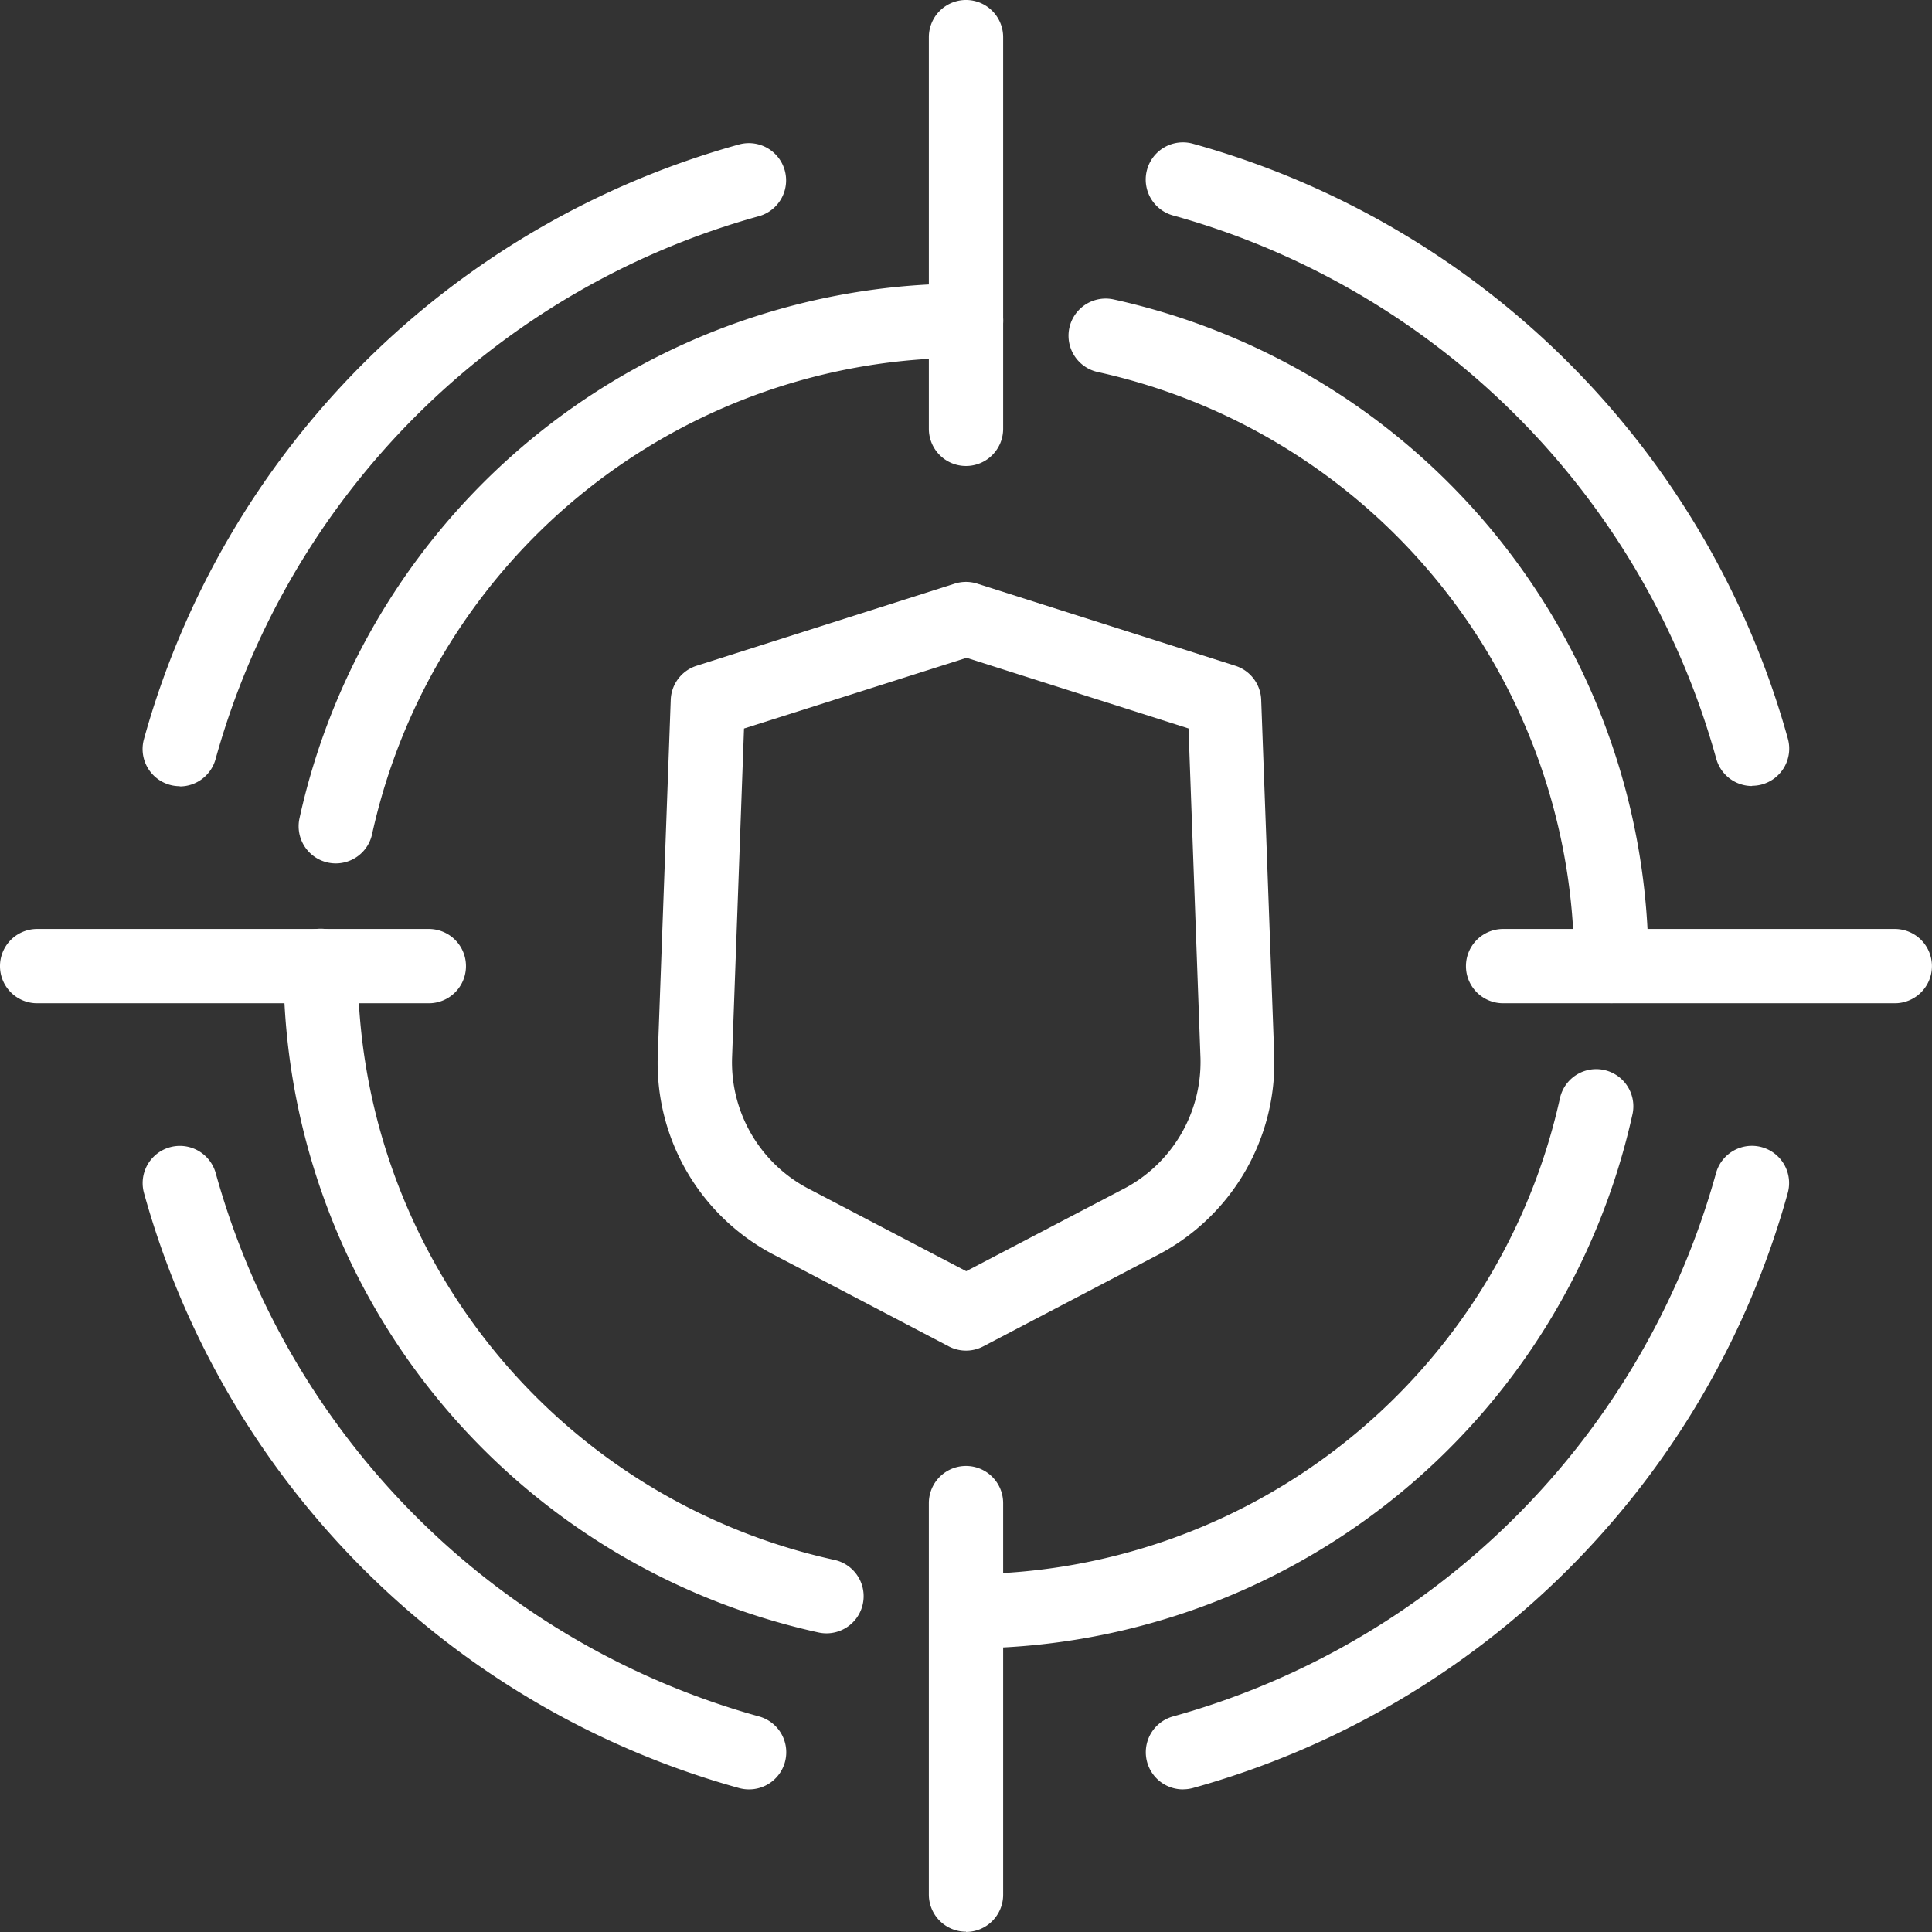 <svg xmlns="http://www.w3.org/2000/svg" xmlns:xlink="http://www.w3.org/1999/xlink" width="32.298" height="32.298" viewBox="0 0 32.298 32.298">
  <rect x="0" y="0" width="32.298" height="32.298" fill="#333333" stroke="none"/>
  <defs>
    <clipPath id="clip-path">
      <rect id="Rectangle_2735" data-name="Rectangle 2735" width="32.298" height="32.298" fill="none"/>
    </clipPath>
  </defs>
  <g id="Group_4341" data-name="Group 4341" transform="translate(0 0)">
    <g id="Group_4340" data-name="Group 4340" transform="translate(0 0)" clip-path="url(#clip-path)">
      <path id="Path_6902" data-name="Path 6902" d="M54.349,24.428a.621.621,0,0,1-.621-.621,10.149,10.149,0,0,0-7.966-9.93.621.621,0,0,1,.268-1.213,11.391,11.391,0,0,1,8.94,11.143.621.621,0,0,1-.621.621" transform="translate(-27.412 -7.658)" fill="#fff"/>
      <path id="Path_6903" data-name="Path 6903" d="M21.091,51.133a.627.627,0,0,1-.135-.015,11.383,11.383,0,0,1-8.94-11.143.621.621,0,0,1,1.242,0,10.137,10.137,0,0,0,7.966,9.93.621.621,0,0,1-.133,1.228" transform="translate(-7.276 -23.828)" fill="#fff"/>
      <path id="Path_6904" data-name="Path 6904" d="M13.274,21.709a.621.621,0,0,1-.607-.755A11.382,11.382,0,0,1,23.81,12.015a.621.621,0,1,1,0,1.242,10.141,10.141,0,0,0-9.93,7.965.621.621,0,0,1-.606.487" transform="translate(-7.66 -7.275)" fill="#fff"/>
      <path id="Path_6905" data-name="Path 6905" d="M39.979,54.967a.621.621,0,0,1,0-1.242,10.15,10.15,0,0,0,9.93-7.964.621.621,0,0,1,1.213.266,11.39,11.39,0,0,1-11.143,8.94" transform="translate(-23.829 -27.41)" fill="#fff"/>
      <path id="Path_6906" data-name="Path 6906" d="M69.284,40.6H62.736a.621.621,0,0,1,0-1.242h6.548a.621.621,0,0,1,0,1.242" transform="translate(-37.608 -23.828)" fill="#fff"/>
      <path id="Path_6907" data-name="Path 6907" d="M7.169,40.6H.621a.621.621,0,0,1,0-1.242H7.169a.621.621,0,1,1,0,1.242" transform="translate(0 -23.828)" fill="#fff"/>
      <path id="Path_6908" data-name="Path 6908" d="M39.977,7.791a.621.621,0,0,1-.621-.621V.622a.621.621,0,0,1,1.242,0V7.17a.621.621,0,0,1-.621.621" transform="translate(-23.828 -0.001)" fill="#fff"/>
      <path id="Path_6909" data-name="Path 6909" d="M39.977,69.9a.621.621,0,0,1-.621-.621V62.735a.621.621,0,1,1,1.242,0v6.548a.621.621,0,0,1-.621.621" transform="translate(-23.828 -37.607)" fill="#fff"/>
      <path id="Path_6910" data-name="Path 6910" d="M58.685,16.8a.621.621,0,0,1-.6-.457,13.04,13.04,0,0,0-9.08-9.081.621.621,0,1,1,.329-1.2,14.289,14.289,0,0,1,9.949,9.949.621.621,0,0,1-.434.763.613.613,0,0,1-.165.022" transform="translate(-29.394 -3.66)" fill="#fff"/>
      <path id="Path_6911" data-name="Path 6911" d="M16.181,59.31a.624.624,0,0,1-.165-.022,14.287,14.287,0,0,1-9.949-9.949.621.621,0,1,1,1.2-.329,13.041,13.041,0,0,0,9.08,9.08.621.621,0,0,1-.164,1.22" transform="translate(-3.66 -29.396)" fill="#fff"/>
      <path id="Path_6912" data-name="Path 6912" d="M6.666,16.813a.608.608,0,0,1-.165-.022.621.621,0,0,1-.435-.763,14.283,14.283,0,0,1,9.949-9.943.621.621,0,1,1,.329,1.2,13.036,13.036,0,0,0-9.08,9.075.621.621,0,0,1-.6.457" transform="translate(-3.66 -3.67)" fill="#fff"/>
      <path id="Path_6913" data-name="Path 6913" d="M49.17,59.309a.621.621,0,0,1-.164-1.22,13.038,13.038,0,0,0,9.075-9.081.621.621,0,1,1,1.2.329,14.285,14.285,0,0,1-9.944,9.949.624.624,0,0,1-.165.022" transform="translate(-29.394 -29.395)" fill="#fff"/>
      <path id="Path_6914" data-name="Path 6914" d="M33.018,37.5a.621.621,0,0,1-.288-.071l-2.884-1.511a3.616,3.616,0,0,1-1.981-3.349l.217-5.949a.621.621,0,0,1,.432-.569l4.315-1.373a.62.62,0,0,1,.377,0l4.315,1.373a.621.621,0,0,1,.432.569l.218,5.949a3.626,3.626,0,0,1-1.979,3.348l-2.886,1.512a.62.62,0,0,1-.288.071M29.307,27.1l-.2,5.512a2.384,2.384,0,0,0,1.315,2.2l2.6,1.36,2.6-1.36a2.393,2.393,0,0,0,1.316-2.2l-.2-5.513-3.71-1.181Z" transform="translate(-16.869 -14.921)" fill="#fff"/>
    </g>
  </g>
</svg>
